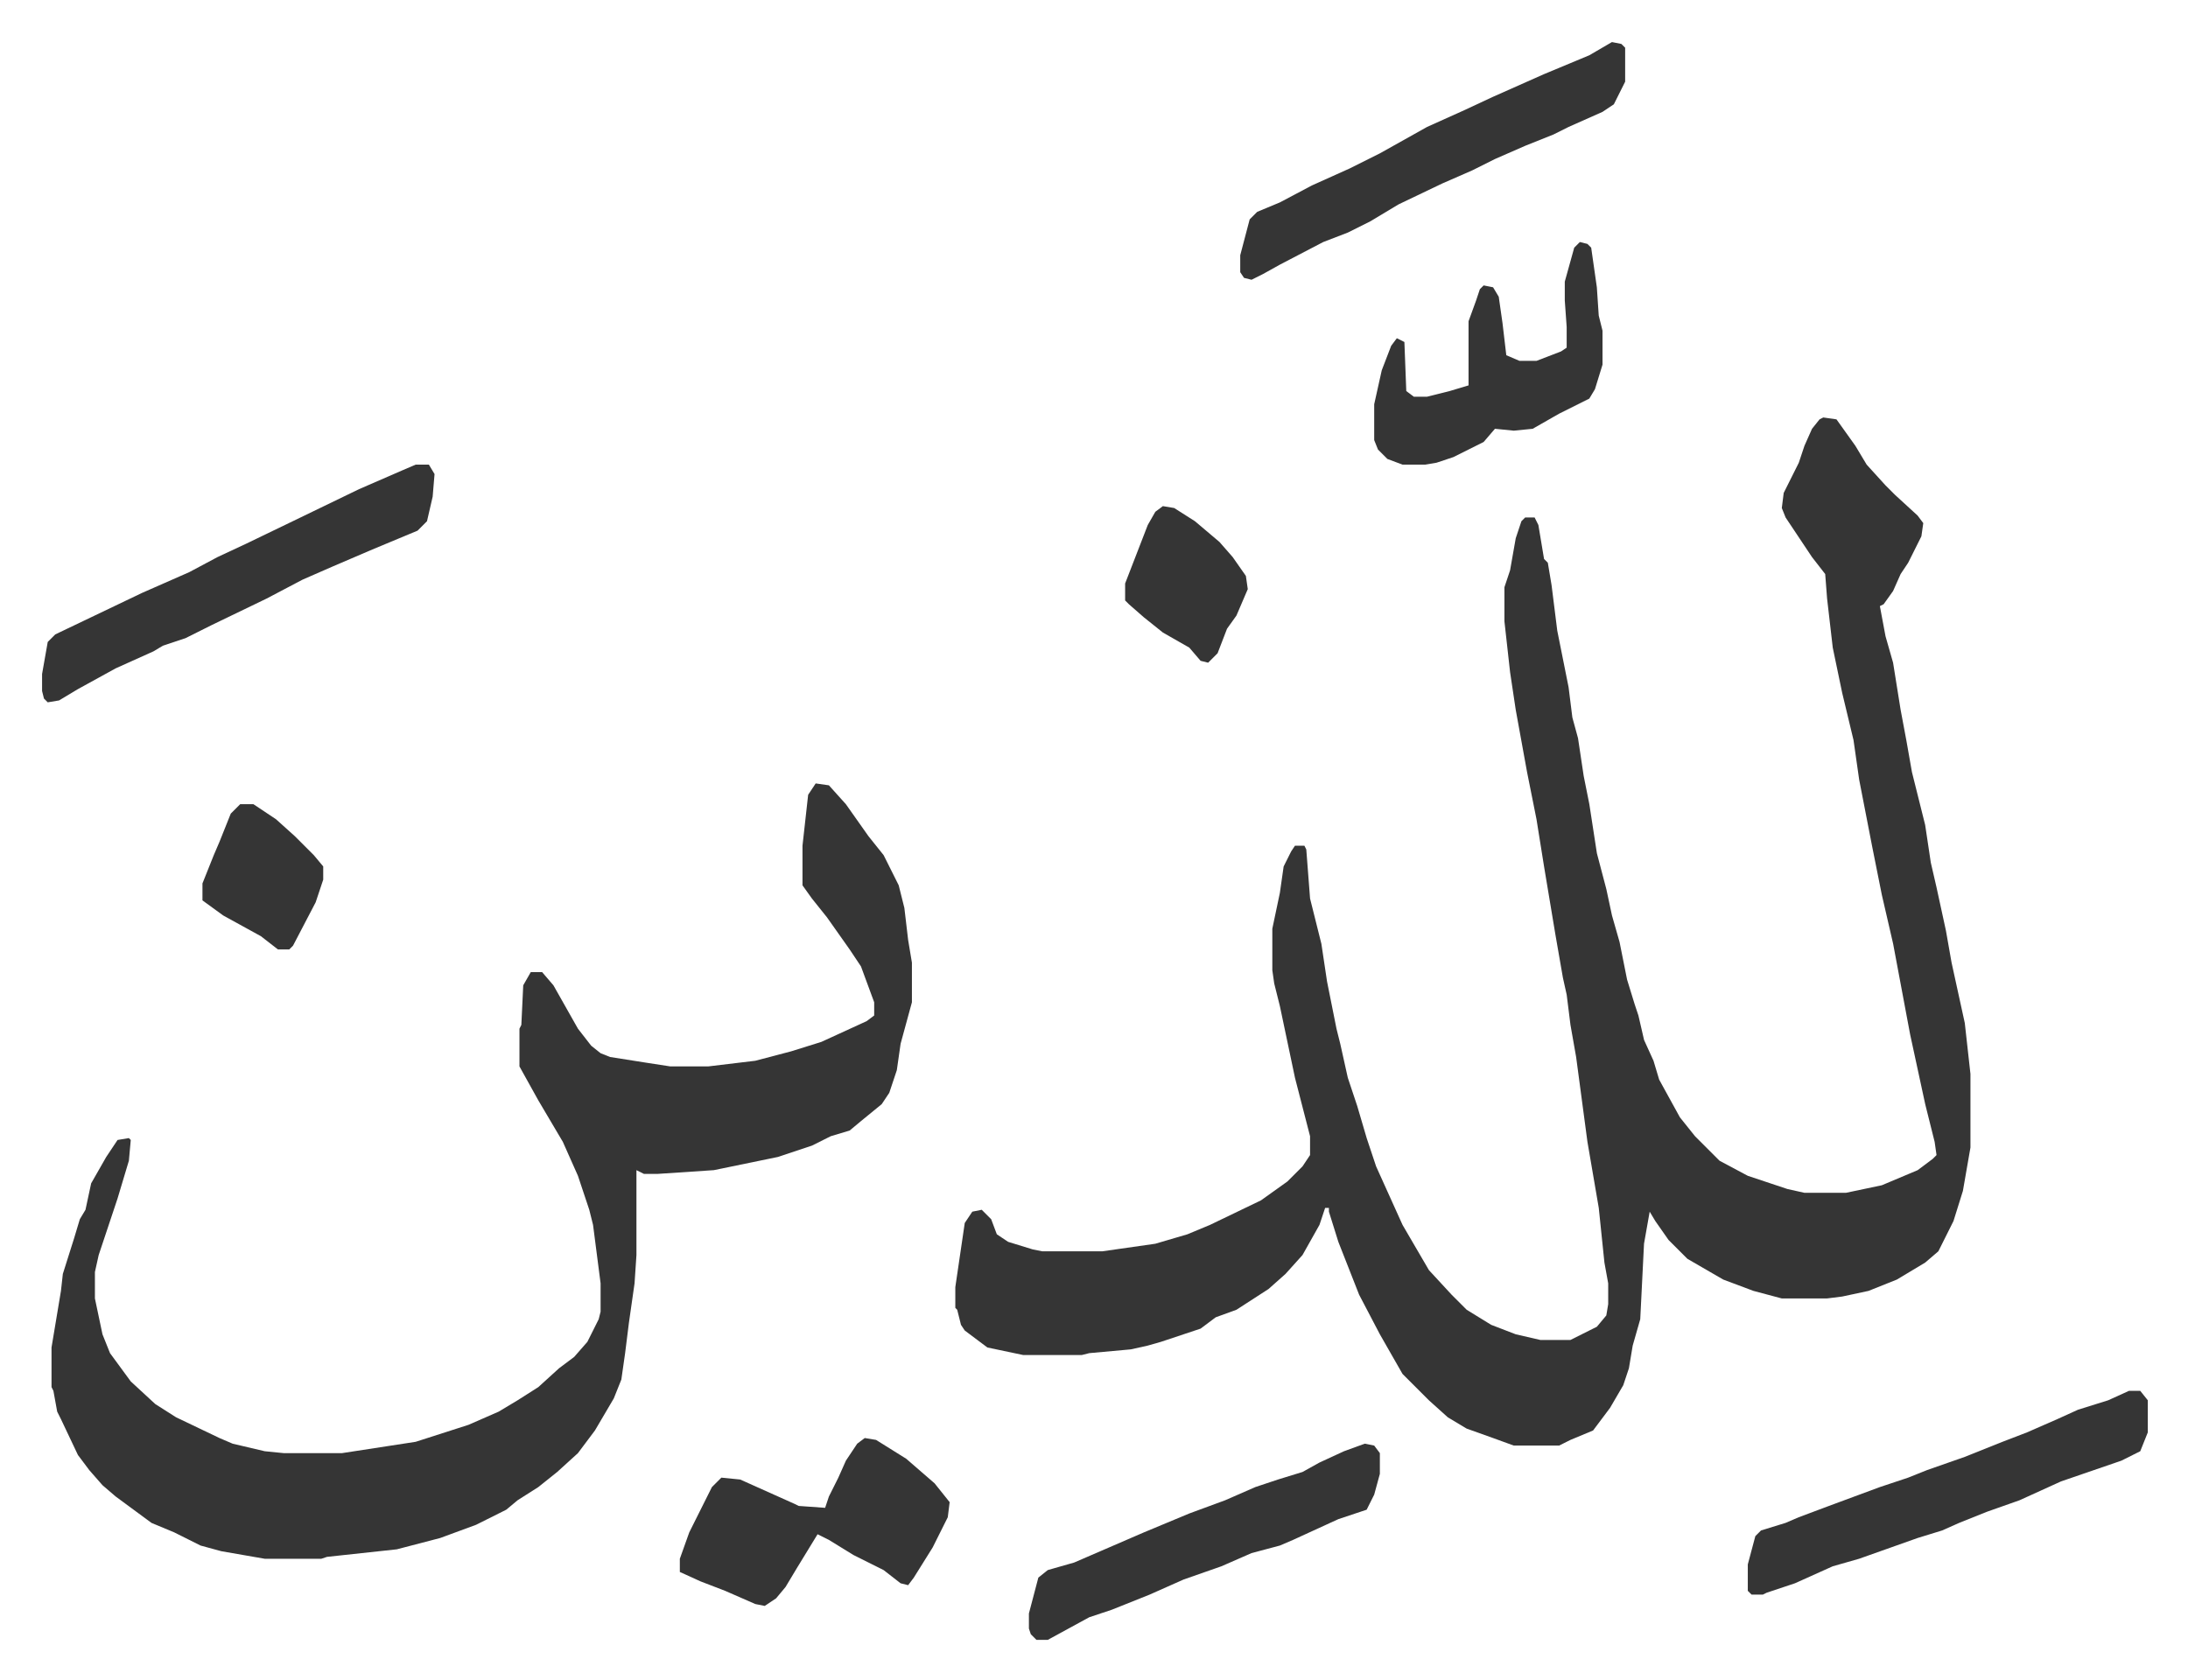 <svg xmlns="http://www.w3.org/2000/svg" viewBox="-22.3 251.7 1159.6 890.6">
    <path fill="#353535" id="rule_normal" d="m944 473 7 1 10 14 6 10 10 11 5 5 12 11 3 4-1 7-7 14-4 6-4 9-5 7-2 1 3 16 4 14 4 25 3 16 3 17 7 28 3 20 3 13 5 23 3 17 7 32 3 27v39l-4 23-5 16-8 16-7 6-15 9-15 6-14 3-8 1h-24l-15-4-16-6-19-11-10-10-7-10-3-5-3 17-2 40-4 14-2 12-3 9-7 12-9 12-12 5-6 3h-24l-11-4-14-5-10-6-10-9-14-14-12-21-11-21-11-28-5-16v-2h-2l-3 9-9 16-9 10-9 8-17 11-11 4-8 6-21 7-7 2-9 2-22 2-4 1h-31l-19-4-12-9-2-3-2-8-1-1v-11l5-34 4-6 5-1 5 5 3 8 6 4 13 4 5 1h32l28-4 17-5 12-5 27-13 14-10 8-8 4-6v-10l-8-31-8-38-3-12-1-7v-22l4-19 2-14 4-8 2-3h5l1 2 2 26 6 24 3 20 5 25 2 8 4 18 5 15 5 17 5 15 14 31 14 24 12 13 8 8 13 8 13 5 13 3h16l14-7 5-6 1-6v-11l-2-11-3-29-6-35-6-45-3-17-2-16-2-9-4-23-6-36-4-25-5-25-6-33-3-20-3-27v-18l3-9 3-17 3-9 2-2h5l2 4 3 18 2 2 2 12 3 24 3 15 3 15 2 16 3 11 3 20 3 15 4 26 5 19 3 14 4 14 4 20 4 13 2 6 3 13 5 11 3 10 11 20 8 10 5 5 8 8 15 8 21 7 9 2h22l19-4 19-8 8-6 2-2-1-7-5-20-8-37-3-16-6-32-6-26-5-25-7-36-3-21-6-25-5-24-3-26-1-13-7-9-8-12-6-9-2-5 1-8 8-16 3-9 4-9 4-5zM410 667l7 1 9 10 12 17 8 10 8 16 3 12 2 17 2 12v21l-6 22-2 14-4 12-4 6-11 9-6 5-10 3-10 5-18 6-34 7-30 2h-7l-4-2v45l-1 15-3 21-2 16-2 14-4 10-10 17-9 12-11 10-10 8-11 7-6 5-16 8-19 7-23 6-37 4-3 1h-30l-23-4-11-3-14-7-12-5-19-14-7-6-7-8-6-8-9-19-2-4-2-11-1-2v-21l5-30 1-9 6-19 3-10 3-5 3-14 8-14 6-9 6-1 1 1-1 11-6 20-5 15-5 15-2 9v14l4 19 4 10 11 15 13 12 11 7 23 11 7 3 17 4 10 1h31l39-6 28-9 16-7 10-6 11-7 11-10 8-6 7-8 6-12 1-4v-15l-4-31-2-8-6-18-8-18-13-22-10-18v-20l1-2 1-21 4-7h6l6 7 13 23 7 9 5 4 5 2 19 3 13 2h20l25-3 19-5 16-5 24-11 4-3v-7l-7-19-6-9-12-17-8-10-5-7v-21l3-27zm696 322h6l4 5v17l-4 10-10 5-32 11-22 10-17 6-15 6-9 4-13 4-31 11-14 4-20 9-15 5-2 1h-6l-2-2v-14l4-15 3-3 13-4 7-3 16-6 27-10 15-5 10-4 20-7 20-8 13-5 16-7 11-5 16-5zM198 498h7l3 5-1 12-3 13-5 5-24 10-21 9-16 7-19 10-29 14-14 7-12 4-5 3-20 9-20 11-10 6-6 1-2-2-1-4v-9l3-17 4-4 23-11 23-11 25-11 15-8 15-7 29-14 31-15 23-10zm238 516 6 1 16 10 15 13 8 10-1 8-8 16-10 16-3 4-4-1-9-7-16-8-13-8-6-3-11 18-6 10-5 6-6 4-5-1-16-7-13-5-11-5v-7l5-14 8-16 4-8 5-5 10 1 29 13 2 1 14 1 2-6 5-10 4-9 6-9zm396-740 5 1 2 2v18l-6 12-6 4-18 8-8 4-15 6-16 7-12 6-16 7-23 11-15 9-12 6-13 5-23 12-9 5-6 3-4-1-2-3v-9l5-19 4-4 12-5 17-9 20-9 16-8 25-14 20-9 15-7 27-12 24-10zm-131 743 5 1 3 4v11l-3 11-4 8-15 5-24 11-7 3-15 4-16 7-20 7-18 8-20 8-12 4-22 12h-6l-3-3-1-3v-8l5-19 5-4 14-4 37-16 24-10 19-7 16-7 12-4 13-4 9-5 13-6zm114-637 4 1 2 2 3 21 1 15 2 8v18l-4 13-3 5-16 8-14 8-10 1-10-1-6 7-16 8-9 3-6 1h-12l-8-3-5-5-2-5v-19l4-18 5-13 3-4 4 2 1 26 4 3h7l12-3 10-3v-34l4-11 2-6 2-2 5 1 3 5 2 14 2 17 7 3h9l13-5 3-2v-11l-1-14v-10l5-18zM594 520l6 1 11 7 13 11 7 8 7 10 1 7-6 14-5 7-5 13-5 5-4-1-6-7-14-8-10-8-8-7-2-2v-9l12-31 4-7zM105 678h7l12 8 10 9 10 10 5 6v7l-4 12-12 23-2 2h-6l-9-7-20-11-11-8v-9l6-15 3-7 6-15z"/>
</svg>
